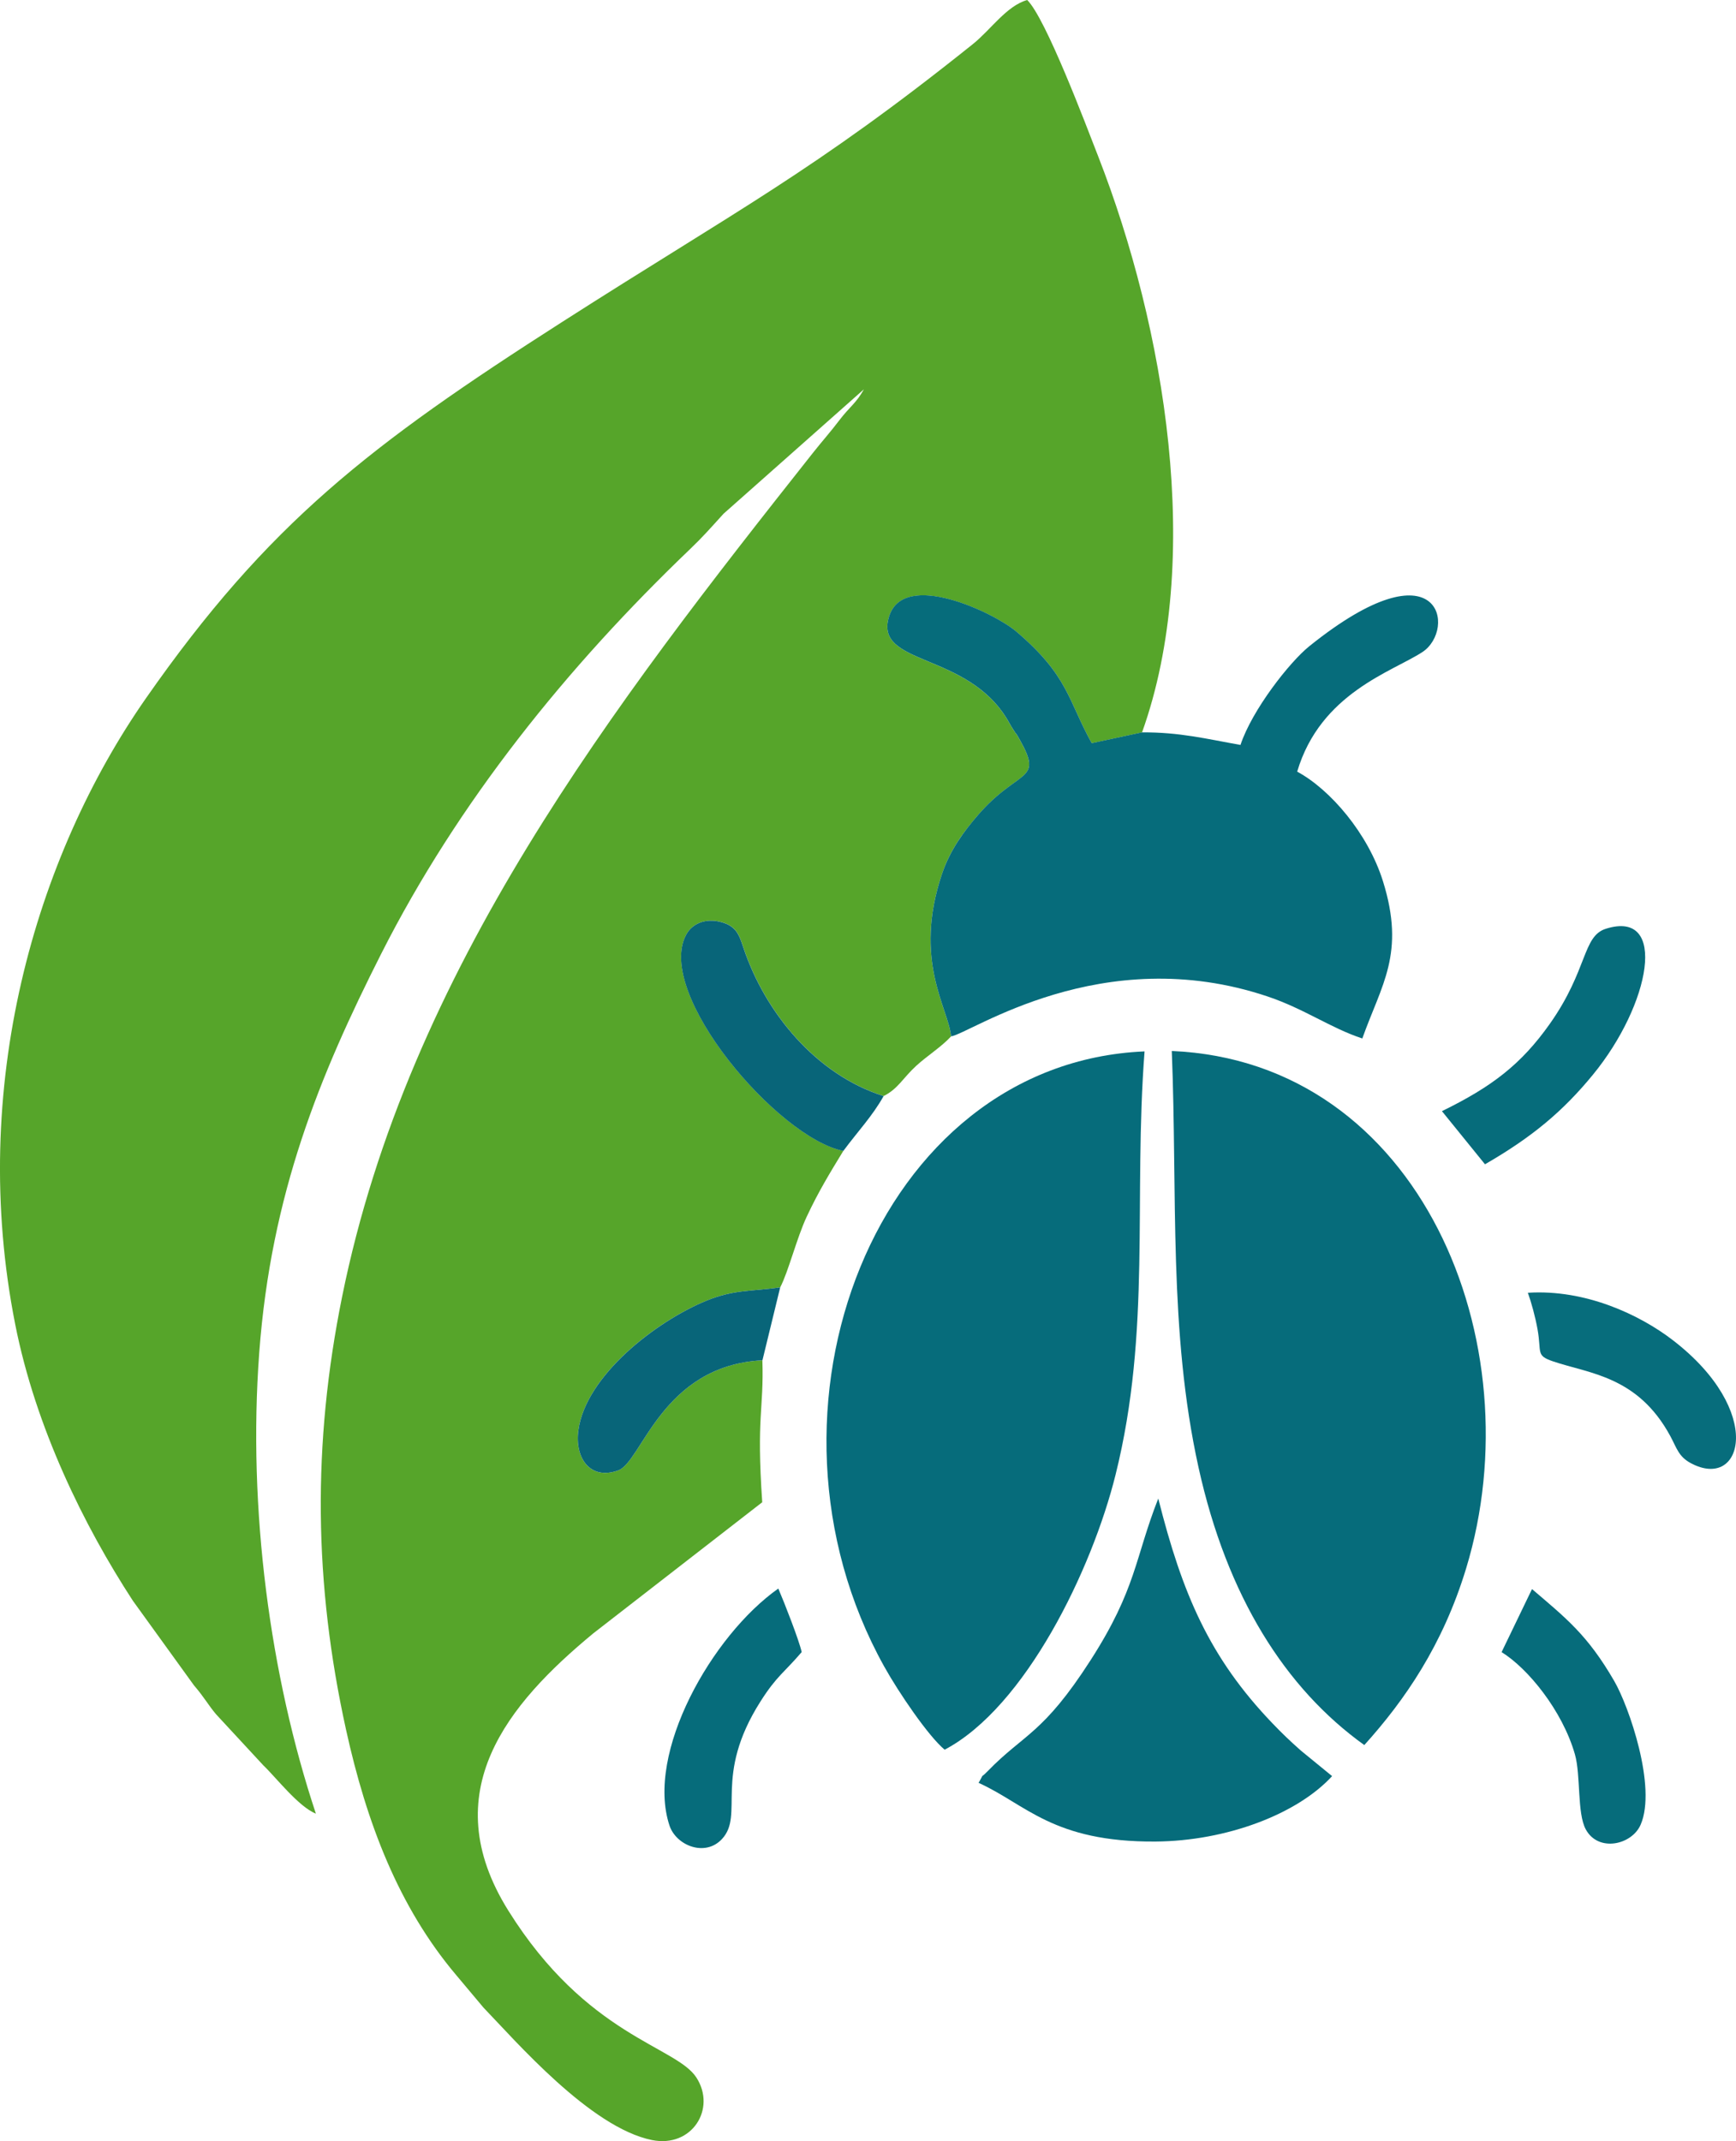 <?xml version="1.0" encoding="UTF-8"?>
<!DOCTYPE svg PUBLIC "-//W3C//DTD SVG 1.1//EN" "http://www.w3.org/Graphics/SVG/1.1/DTD/svg11.dtd">
<!-- Creator: CorelDRAW 2017 -->
<svg xmlns="http://www.w3.org/2000/svg" xml:space="preserve" width="23.684mm" height="29.199mm" version="1.1" style="shape-rendering:geometricPrecision; text-rendering:geometricPrecision; image-rendering:optimizeQuality; fill-rule:evenodd; clip-rule:evenodd"
viewBox="0 0 33156 40877"
 xmlns:xlink="http://www.w3.org/1999/xlink">
 <defs>
  <style type="text/css">
   <![CDATA[
    .fil1 {fill:#066C7B}
    .fil3 {fill:#076D7C}
    .fil2 {fill:#086579}
    .fil0 {fill:#56A52A}
   ]]>
  </style>
 </defs>
 <g id="Layer_x0020_1">
  <g id="_1591648345664">
   <path class="fil0" d="M14562 25970c-1924,100 -2301,1934 -2752,2101 -534,198 -836,-228 -764,-763 141,-1045 1486,-2085 2452,-2478 523,-213 851,-172 1403,-252 155,-295 317,-945 505,-1346 227,-486 448,-845 701,-1260 -1249,-248 -3613,-3013 -2998,-4133 110,-200 359,-320 672,-234 283,78 338,246 415,478 415,1249 1389,2432 2681,2842 272,-135 370,-346 621,-576 214,-196 480,-360 667,-563 -52,-541 -731,-1448 -173,-3103 154,-459 422,-816 686,-1121 779,-899 1257,-621 800,-1436 -113,-202 -30,-42 -132,-207 -10,-16 -22,-35 -32,-51l-59 -104c-772,-1334 -2575,-1042 -2274,-1996 282,-892 2003,-72 2431,291 995,844 987,1316 1439,2130l961 -206c1182,-3303 441,-7720 -837,-10997 -241,-618 -1001,-2635 -1356,-2986 -395,111 -697,569 -1037,841 -3037,2431 -4513,3174 -7846,5306 -3671,2348 -5614,3841 -7946,7180 -2125,3043 -3395,7434 -2500,11955 391,1977 1315,3848 2247,5278l1166 1614c209,244 272,376 426,557l902 974c228,215 672,791 1002,920 -873,-2622 -1304,-5815 -1082,-8800 226,-3032 1153,-5290 2328,-7613 1472,-2908 3555,-5484 5904,-7732 241,-231 369,-378 636,-672l2681 -2376c-146,265 -277,338 -466,587 -171,226 -336,409 -511,631 -3814,4818 -7725,9869 -8988,16101 -572,2820 -540,5485 74,8272 391,1774 1001,3378 2101,4681l523 623c606,627 2041,2292 3219,2530 765,154 1234,-599 848,-1194 -389,-601 -2093,-786 -3593,-3189 -1412,-2261 -8,-3943 1627,-5293l3224 -2501c-113,-1650 32,-1758 3,-2709z"/>
   <path class="fil1" d="M18041 33405c1546,-814 2815,-3439 3265,-5249 686,-2753 338,-5256 554,-8083 -5120,216 -7697,6847 -4974,11741 277,498 844,1331 1155,1590z"/>
   <path class="fil1" d="M26057 33316c771,-854 1498,-1905 1944,-3370 1313,-4311 -873,-9678 -5621,-9881 110,2732 -65,5345 511,7952 544,2461 1657,4217 3166,5299z"/>
   <path class="fil1" d="M18164 19786c365,-49 2873,-1830 6051,-760 700,236 1205,604 1804,800 365,-1028 827,-1617 395,-3000 -286,-916 -1009,-1755 -1639,-2094 445,-1500 1812,-1906 2390,-2282 660,-429 361,-2137 -2158,-113 -377,303 -1093,1216 -1315,1885 -654,-116 -1160,-244 -1880,-240l-961 206c-452,-814 -445,-1286 -1439,-2130 -428,-363 -2149,-1184 -2431,-291 -302,954 1501,662 2274,1996l59 104c9,16 22,35 32,51 101,165 19,5 132,207 457,815 -21,537 -800,1436 -264,305 -531,663 -686,1121 -558,1656 121,2563 173,3103z"/>
   <path class="fil1" d="M18691 34038c901,406 1418,1134 3380,1120 1350,-10 2703,-521 3371,-1249l-597 -488c-213,-189 -353,-323 -542,-520 -1203,-1254 -1723,-2472 -2181,-4292 -449,1140 -414,1719 -1291,3084 -911,1418 -1271,1405 -1964,2118 -177,182 -42,-7 -177,227z"/>
   <path class="fil2" d="M16107 21973c271,-366 560,-671 769,-1047 -1292,-410 -2266,-1593 -2681,-2842 -77,-232 -132,-400 -415,-478 -313,-87 -562,34 -672,234 -615,1120 1749,3885 2998,4133z"/>
   <path class="fil1" d="M27540 21214l822 1014c901,-519 1489,-1013 2058,-1706 1107,-1346 1443,-3165 252,-2791 -451,141 -342,781 -1070,1813 -547,775 -1108,1203 -2061,1669z"/>
   <path class="fil1" d="M15311 31539c-47,-216 -327,-935 -446,-1211 -1270,895 -2539,3139 -2078,4526 126,378 678,605 1002,256 435,-468 -176,-1190 734,-2624 313,-494 464,-563 789,-946z"/>
   <path class="fil1" d="M28680 31542c503,311 1159,1115 1399,1949 115,400 39,1121 207,1433 239,444 881,300 1049,-88 311,-718 -224,-2258 -503,-2740 -512,-885 -922,-1202 -1572,-1758l-581 1204z"/>
   <path class="fil2" d="M14562 25970l339 -1392c-552,80 -880,39 -1403,252 -966,394 -2311,1434 -2452,2478 -72,534 230,960 764,763 451,-167 828,-2001 2752,-2101z"/>
   <path class="fil3" d="M29181 24682c66,181 142,458 185,699 80,448 -39,496 299,611 689,233 1617,279 2238,1428 123,228 156,390 394,516 992,528 1415,-997 -350,-2352 -629,-483 -1665,-973 -2766,-903z"/>
  </g>
 </g>
</svg>
